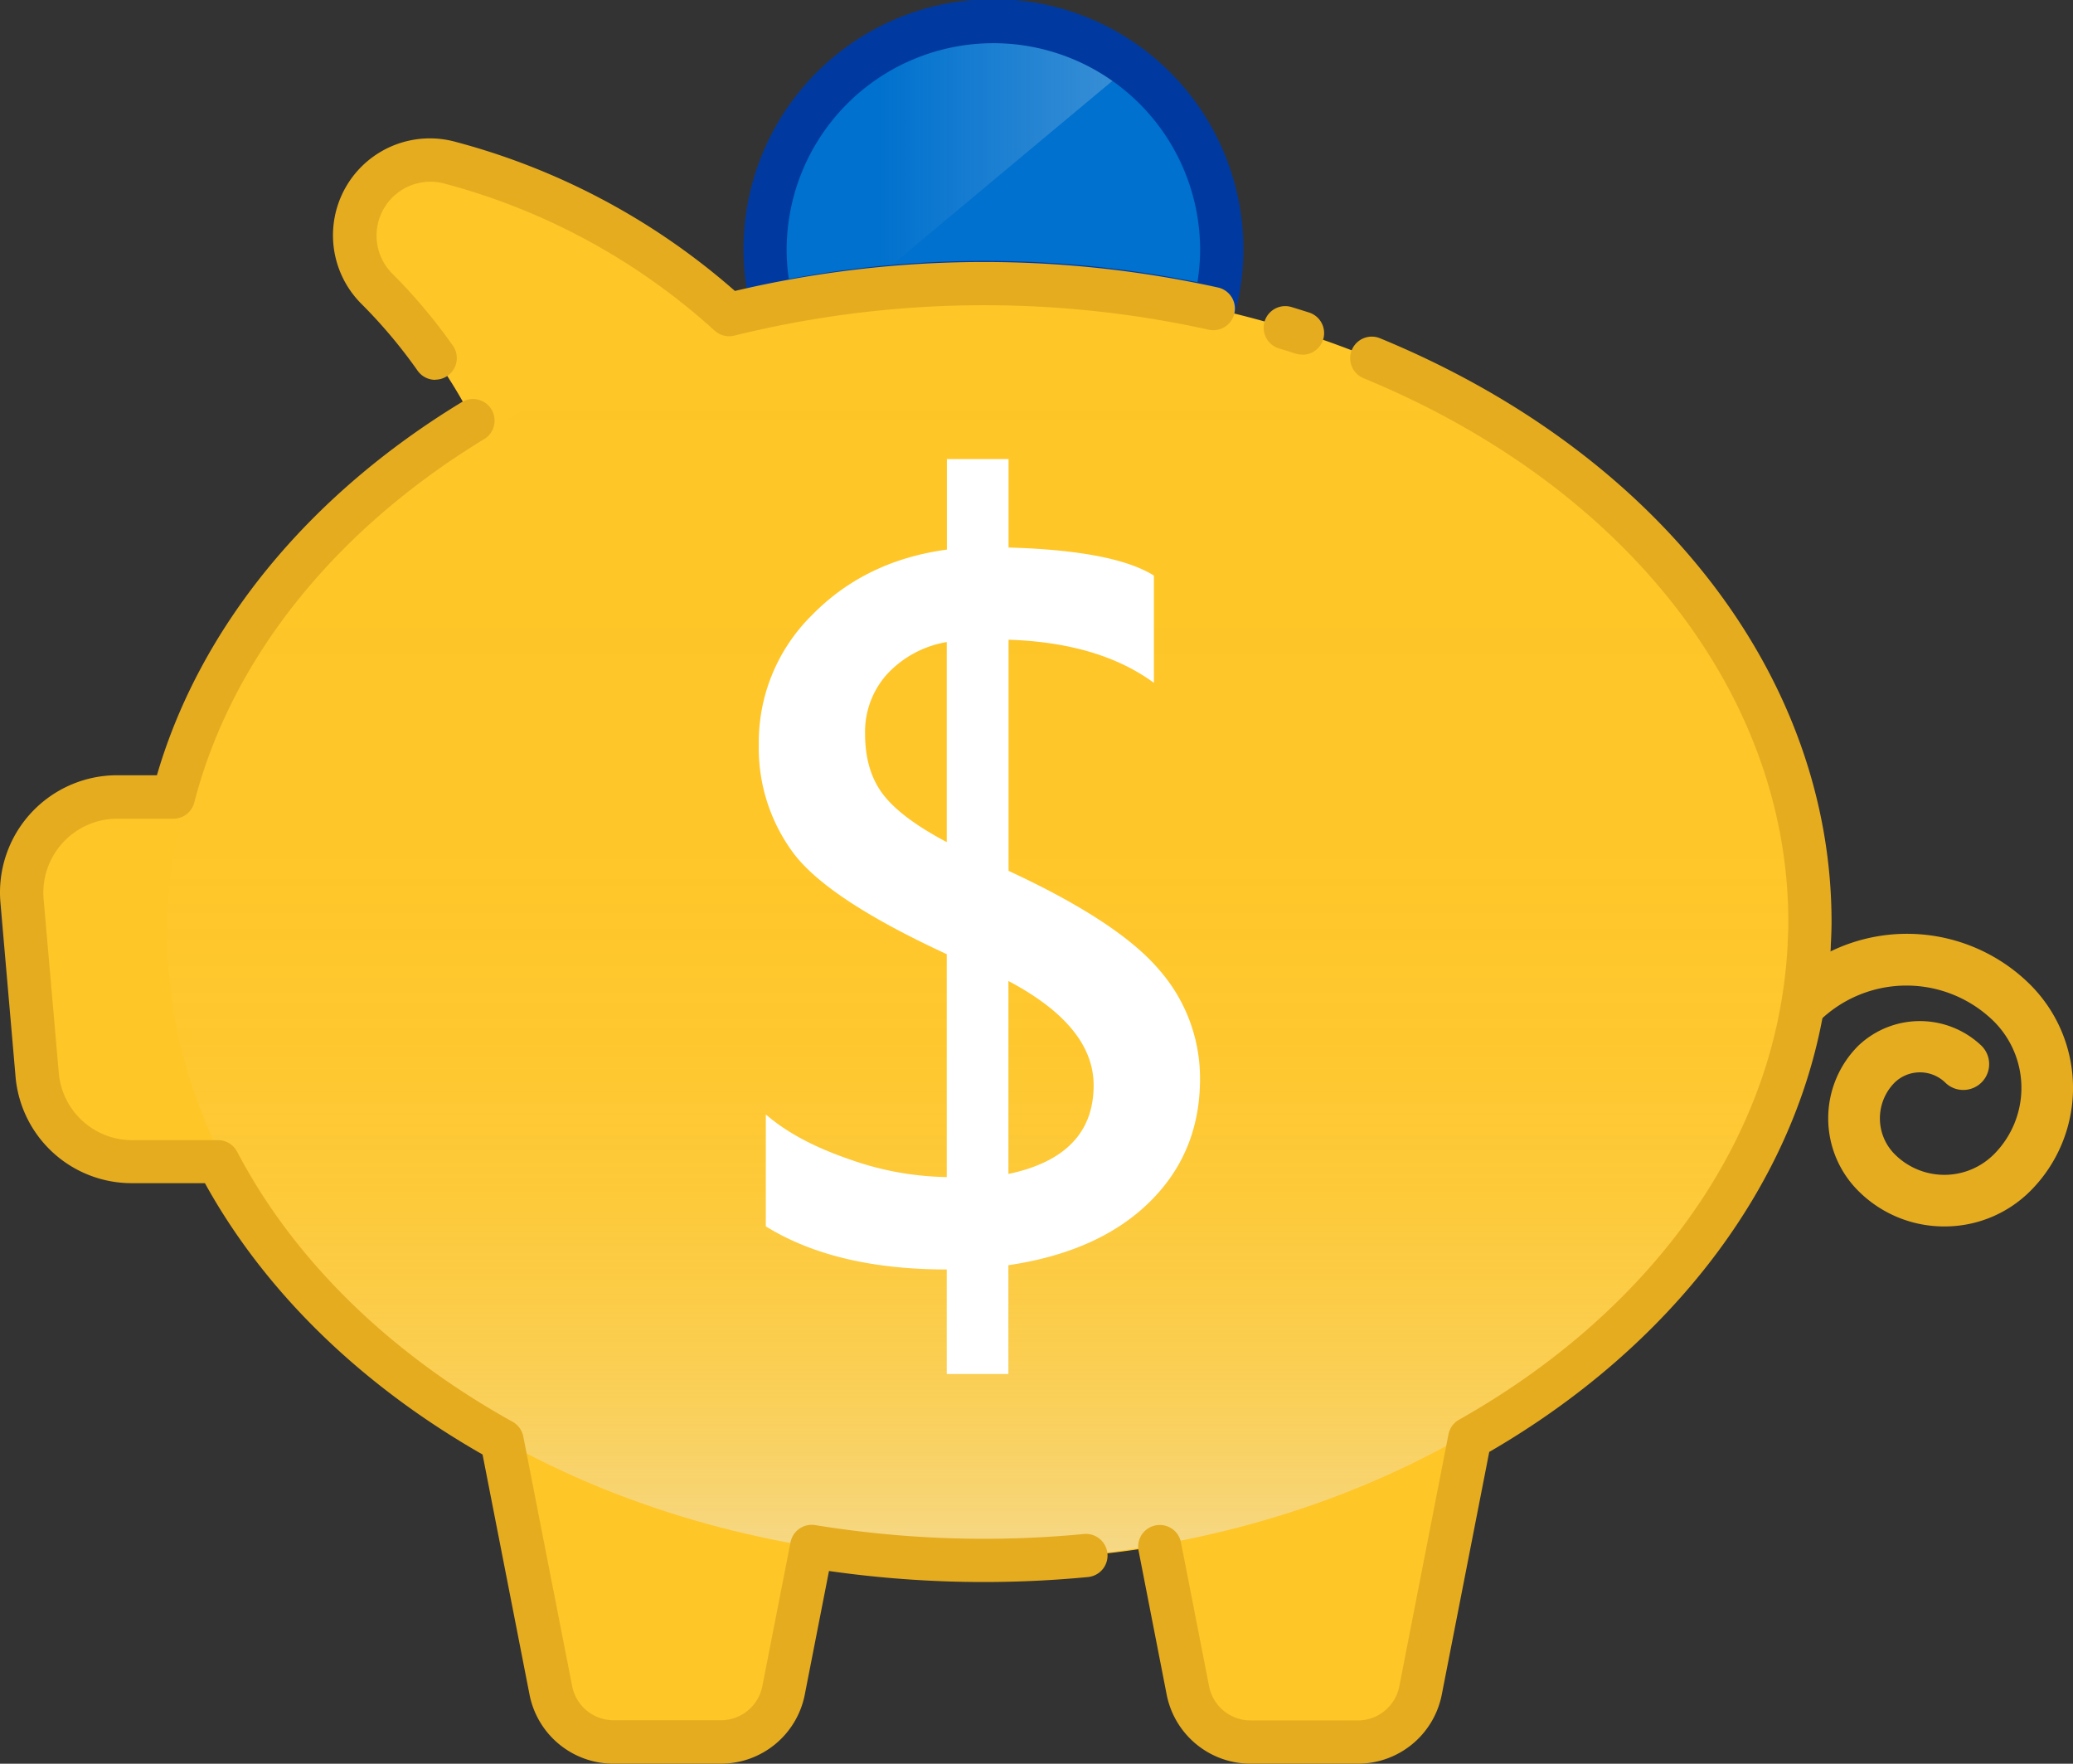 <svg id="Layer_1" data-name="Layer 1" xmlns="http://www.w3.org/2000/svg" viewBox="0 0 427.91 364.01"><rect x="0" y="0" width="427.91" height="364.01" fill="#333333" stroke="none"/><defs><style>.cls-1{fill:#0071ce}.cls-2{fill:url(#linear-gradient)}.cls-3{fill:none}.cls-4{fill:#003aa0}.cls-5{fill:#e5ac20}.cls-6{fill:#ffc627}.cls-7{fill:url(#linear-gradient-2)}.cls-8{fill:#fff}</style><linearGradient id="linear-gradient" x1="157.96" y1="33.62" x2="233.18" y2="33.62" gradientUnits="userSpaceOnUse"><stop offset=".31" stop-color="#ececec" stop-opacity="0"/><stop offset="1" stop-color="#ececec" stop-opacity=".25"/></linearGradient><linearGradient id="linear-gradient-2" x1="202.15" y1="62.32" x2="202.15" y2="322.03" gradientUnits="userSpaceOnUse"><stop offset="0" stop-color="#ececec" stop-opacity="0"/><stop offset=".44" stop-color="#ececec" stop-opacity=".01"/><stop offset=".59" stop-color="#ececec" stop-opacity=".04"/><stop offset=".7" stop-color="#ececec" stop-opacity=".09"/><stop offset=".79" stop-color="#ececec" stop-opacity=".16"/><stop offset=".87" stop-color="#ececec" stop-opacity=".25"/><stop offset=".94" stop-color="#ececec" stop-opacity=".36"/><stop offset="1" stop-color="#ececec" stop-opacity=".5"/><stop offset="1" stop-color="#ececec" stop-opacity=".5"/></linearGradient></defs><title>Synnex_Email_Icons</title><path class="cls-1" d="M252.23 51.59a47.06 47.06 0 0 1-1.59 11.95A218.05 218.05 0 0 0 203 58.3a213.09 213.09 0 0 0-25 1.47c-6.36.74-12.6 1.76-18.72 3a47.11 47.11 0 1 1 92.87-11.19z"/><path class="cls-2" d="M233.18 13.73l-55.1 46c-6.36.74-12.6 1.76-18.72 3a47.11 47.11 0 0 1 73.82-49.05z"/><path class="cls-3" d="M250.64 63.54a47.13 47.13 0 1 0-91.28-.76 217.24 217.24 0 0 1 91.28.76z"/><path class="cls-4" d="M250.64 68a4.5 4.5 0 0 1-1-.11 213.59 213.59 0 0 0-89.41-.75 4.46 4.46 0 0 1-5.23-3.31 51.59 51.59 0 1 1 99.93.84 4.46 4.46 0 0 1-4.29 3.33zM203 53.84a222.77 222.77 0 0 1 44.17 4.41 41.13 41.13 0 0 0 .56-6.66 42.67 42.67 0 0 0-85.35 0 40.84 40.84 0 0 0 .45 6A222 222 0 0 1 203 53.84z"/><path class="cls-5" d="M418.83 203.53a35.78 35.78 0 0 0-41.76-6.34 103.24 103.24 0 0 1-1.44 12.88 26 26 0 0 1 36.22.44 19.81 19.81 0 0 1 0 28 14.88 14.88 0 0 1-21 0 10.89 10.89 0 0 1 0-15.41 7.92 7.92 0 0 1 10.94 0 4.93 4.93 0 0 0 7-7 18 18 0 0 0-24.89 0 20.75 20.75 0 0 0 0 29.36 24.75 24.75 0 0 0 35 0 29.7 29.7 0 0 0-.07-41.93z"/><path class="cls-5" d="M401.35 253.12a25 25 0 0 1-17.77-7.35 21.16 21.16 0 0 1 0-29.93 18.42 18.42 0 0 1 25.45 0 5.33 5.33 0 0 1-3.77 9.11 5.28 5.28 0 0 1-3.76-1.56 7.52 7.52 0 0 0-10.37 0 10.49 10.49 0 0 0 0 14.85 14.47 14.47 0 0 0 20.45 0 19.41 19.41 0 0 0 0-27.44 25.74 25.74 0 0 0-35.66-.43l-.88.83.21-1.19a103.17 103.17 0 0 0 1.43-12.82v-.23l.21-.11a36.08 36.08 0 0 1 42.23 6.41 30.11 30.11 0 0 1 0 42.53 25 25 0 0 1-17.77 7.33zm-5-41.58a17.23 17.23 0 0 0-12.16 4.87 20.35 20.35 0 0 0 0 28.8 24.35 24.35 0 0 0 34.4 0 29.3 29.3 0 0 0 0-41.39 35.27 35.27 0 0 0-41.08-6.37 104 104 0 0 1-1.28 11.55 26.56 26.56 0 0 1 35.91 1.23 20.21 20.21 0 0 1 0 28.58 15.28 15.28 0 0 1-21.58 0 11.29 11.29 0 0 1 0-16 8.32 8.32 0 0 1 11.51 0 4.49 4.49 0 0 0 3.2 1.33 4.53 4.53 0 0 0 3.21-7.73 17.25 17.25 0 0 0-12.17-4.87z"/><path class="cls-6" d="M203 58.53a216.7 216.7 0 0 0-52.55 6.4A139.43 139.43 0 0 0 92.9 33.59a15.58 15.58 0 0 0-15.05 26.07 109.15 109.15 0 0 1 19.78 27.1c-31.3 19-53.76 46.35-61.84 77.69h-11.6a19.73 19.73 0 0 0-19.66 21.44l3.13 35.86a19.73 19.73 0 0 0 19.66 18H45c12.14 23.25 32.63 43.15 58.59 57.57l10.1 51.6a13.15 13.15 0 0 0 12.91 10.63h22.19a13.15 13.15 0 0 0 12.91-10.63l5.82-29.73a220 220 0 0 0 71.87-.14l5.84 29.87a13.15 13.15 0 0 0 12.91 10.63h22.19a13.15 13.15 0 0 0 12.91-10.63l10.19-52.1c36.65-20.65 62.22-52.3 68.59-88.68a103.25 103.25 0 0 0 1.44-12.88c.08-1.65.16-3.29.16-5C373.6 117.53 297.24 58.53 203 58.53z"/><ellipse class="cls-7" cx="202.15" cy="192.17" rx="167.65" ry="129.85"/><path class="cls-8" d="M208.15 261.12v22.45h-12.72V262q-23 0-37.35-8.9V230q6.31 5.49 17.12 9.21a62.3 62.3 0 0 0 20.23 3.72v-46q-24.42-11.28-31.61-20.8a36.36 36.36 0 0 1-7.19-22.56 36.83 36.83 0 0 1 11-26.64q11-11.23 27.83-13.5V94.75h12.73V113q21.73.62 30 5.79v22.14q-11.28-8.28-30-8.9v47.7q22.76 10.55 31.14 20.49a33.89 33.89 0 0 1 8.38 22.45q0 15.21-10.45 25.45t-29.11 13zm-12.72-87.32v-41.29a21.71 21.71 0 0 0-12.31 6.62 17.77 17.77 0 0 0-4.55 12.31q0 7.66 3.72 12.52t13.14 9.84zm12.73 28.66v39.83q17.59-3.72 17.59-18.31-.01-12.21-17.6-21.52z"/><path class="cls-5" d="M148.78 364h-22.19a17.65 17.65 0 0 1-17.28-14.23l-9.7-49.58c-25.24-14.41-45-33.69-57.31-56h-15A24.06 24.06 0 0 1 3.2 222.1L.09 186.28A24.19 24.19 0 0 1 24.19 160h8.2c8.87-30.42 31.1-57.67 62.92-77a4.46 4.46 0 1 1 4.64 7.62c-31 18.86-52.24 45.49-59.84 75a4.46 4.46 0 0 1-4.32 3.35h-11.6A15.27 15.27 0 0 0 9 185.51l3.13 35.86a15.19 15.19 0 0 0 15.21 13.94H45a4.46 4.46 0 0 1 3.95 2.39c11.7 22.29 31.35 41.56 56.85 55.73a4.46 4.46 0 0 1 2.21 3l10.1 51.6a8.71 8.71 0 0 0 8.53 7h22.19a8.71 8.71 0 0 0 8.53-7l5.82-29.73a4.46 4.46 0 0 1 5.1-3.54 216.62 216.62 0 0 0 55.45 1.84 4.46 4.46 0 1 1 .86 8.88 225.49 225.49 0 0 1-53.47-1.25l-5 25.53A17.65 17.65 0 0 1 148.78 364zM89.85 78.39a4.45 4.45 0 0 1-3.65-1.89 104.35 104.35 0 0 0-11.5-13.69 20 20 0 0 1 19.35-33.53 142.88 142.88 0 0 1 57.65 30.77 224.16 224.16 0 0 1 99.86-.68 4.46 4.46 0 0 1-1.95 8.7 215.14 215.14 0 0 0-98 1.19 4.46 4.46 0 0 1-4.07-1 134.14 134.14 0 0 0-55.79-30.37A11.12 11.12 0 0 0 81 56.5a113.18 113.18 0 0 1 12.5 14.86 4.46 4.46 0 0 1-3.64 7zm179.02-5.22a4.46 4.46 0 0 1-1.37-.17q-1.73-.56-3.49-1.09a4.46 4.46 0 1 1 2.59-8.54q1.83.56 3.65 1.14a4.46 4.46 0 0 1-1.37 8.7zM280.31 364h-22.19a17.65 17.65 0 0 1-17.29-14.23L235 319.91a4.46 4.46 0 0 1 8.75-1.71l5.84 29.87a8.71 8.71 0 0 0 8.53 7h22.19a8.71 8.71 0 0 0 8.53-7L299 296a4.46 4.46 0 0 1 2.19-3c36.24-20.42 60.44-51.61 66.39-85.57a99.09 99.09 0 0 0 1.42-12.38v-.25c.07-1.49.15-3 .15-4.5 0-47-33.62-90-87.73-112.26a4.46 4.46 0 0 1 3.39-8.25c57.52 23.67 93.26 69.84 93.26 120.5 0 1.65-.08 3.29-.16 4.93v.24a107.93 107.93 0 0 1-1.5 13.43c-6.31 36-31.42 69-69 90.77l-9.8 50.1a17.65 17.65 0 0 1-17.3 14.24z"/></svg>